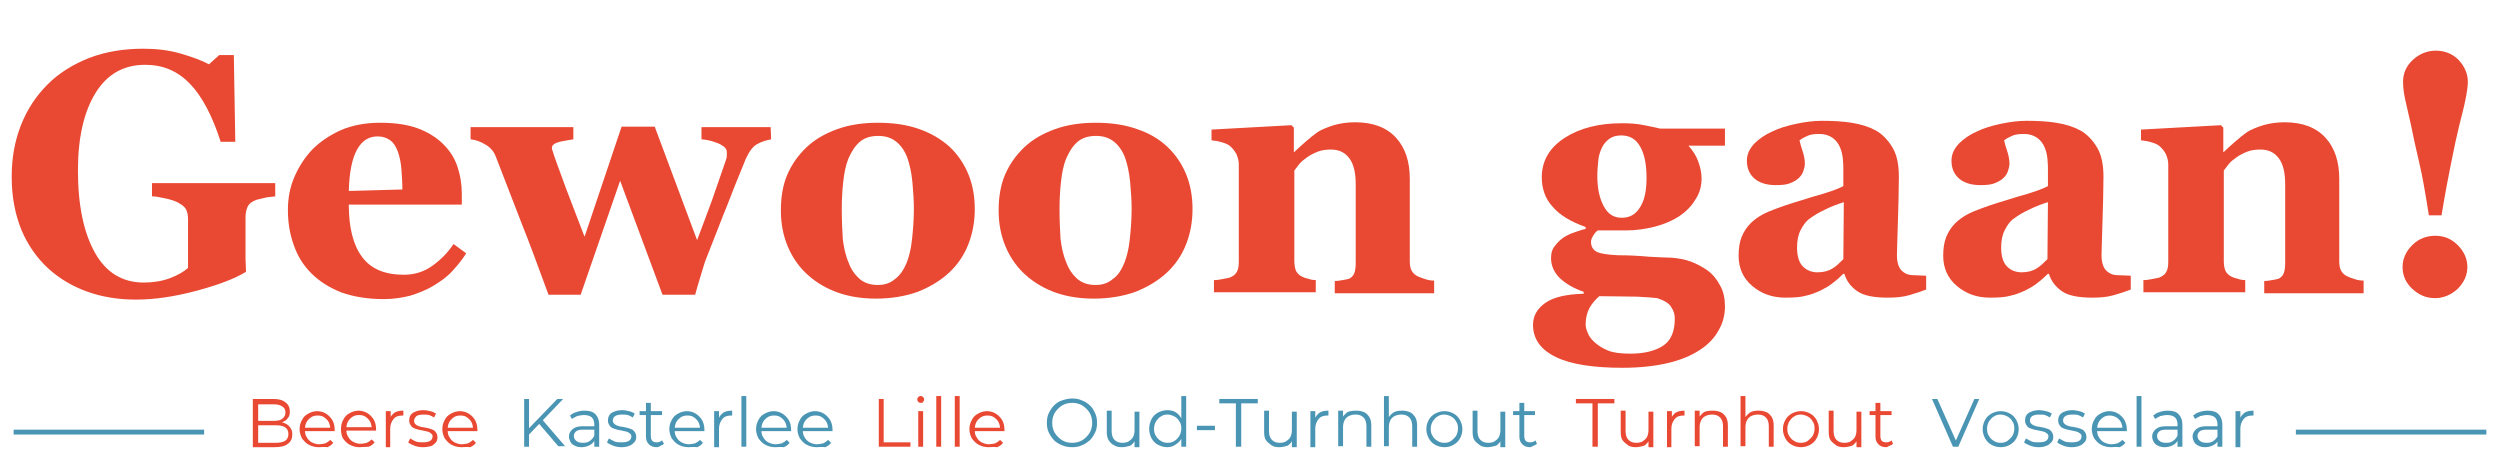 <?xml version="1.0" encoding="utf-8"?>
<!-- Generator: Adobe Illustrator 28.0.0, SVG Export Plug-In . SVG Version: 6.00 Build 0)  -->
<svg version="1.1" id="Laag_1" xmlns="http://www.w3.org/2000/svg" xmlns:xlink="http://www.w3.org/1999/xlink" x="0px" y="0px"
	 viewBox="0 0 513.2 97.7" style="enable-background:new 0 0 513.2 97.7;" xml:space="preserve">
<style type="text/css">
	.st0{fill:none;stroke:#4B95B4;stroke-miterlimit:10;}
	.st1{fill:#E94832;}
	.st2{fill:#4B95B4;}
</style>
<line class="st0" x1="2.8" y1="88.7" x2="41.9" y2="88.7"/>
<line class="st0" x1="471.3" y1="88.7" x2="510.4" y2="88.7"/>
<g>
	<g>
		<path class="st1" d="M56.7,40.3c-0.7,0.1-1.3,0.1-1.9,0.2c-0.5,0.1-1.2,0.3-2.1,0.5c-0.9,0.3-1.6,0.8-1.9,1.5
			c-0.3,0.7-0.4,1.4-0.4,2.2v5.7c0,1.1,0,2.1,0,2.8s0.1,1.6,0.1,2.6c-2.3,1.4-5.7,2.7-10.2,3.9s-8.6,1.8-12.4,1.8
			c-3.5,0-6.8-0.5-9.9-1.6s-5.8-2.7-8.1-4.8s-4.2-4.8-5.5-7.9c-1.3-3.2-2-6.8-2-10.9c0-3.8,0.6-7.3,1.9-10.6s3.1-6,5.5-8.4
			c2.3-2.3,5.2-4.1,8.5-5.4c3.4-1.3,7.1-1.9,11.1-1.9c2.8,0,5.3,0.3,7.7,1c2.4,0.7,4.3,1.4,5.8,2.2l2.1-1.9h3l0.3,17.8h-3
			c-1.7-5.3-3.8-9.3-6.3-11.9s-5.5-3.9-9.2-3.9c-4.4,0-7.8,1.9-10.2,5.8S16,28.3,16,35c0,7.2,1.2,12.8,3.5,16.9s5.7,6.1,10,6.1
			c2,0,3.8-0.3,5.4-0.9c1.6-0.6,2.8-1.3,3.7-2.1v-9.9c0-0.8-0.1-1.5-0.4-2.1c-0.3-0.6-0.9-1-1.8-1.5c-0.7-0.3-1.5-0.6-2.6-0.8
			c-1-0.2-1.9-0.4-2.6-0.4v-2.7h25.3v2.7H56.7z"/>
		<path class="st1" d="M95.7,52c-0.8,1.3-1.8,2.5-2.9,3.7s-2.4,2.1-3.9,3s-3.1,1.5-4.7,2c-1.6,0.4-3.4,0.7-5.4,0.7
			c-3.4,0-6.3-0.5-8.8-1.4c-2.5-1-4.5-2.3-6.1-3.9c-1.6-1.6-2.8-3.5-3.6-5.8c-0.8-2.2-1.2-4.6-1.2-7.2c0-2.3,0.4-4.6,1.3-6.7
			c0.9-2.1,2.1-4,3.7-5.7c1.6-1.6,3.5-2.9,5.9-4c2.4-1,5-1.5,8-1.5c3.2,0,5.8,0.4,7.9,1.2s3.8,1.9,5.1,3.2c1.3,1.3,2.3,2.8,2.9,4.6
			s0.9,3.6,0.9,5.6V42H71.6c0,4.7,0.9,8.3,2.7,10.7c1.8,2.5,4.7,3.7,8.6,3.7c2.2,0,4.1-0.6,5.8-1.8c1.7-1.2,3.2-2.7,4.4-4.5L95.7,52
			z M82.6,38.9c0-1.4-0.1-2.8-0.2-4.2s-0.4-2.6-0.7-3.5c-0.4-1.1-0.9-1.9-1.6-2.4S78.6,28,77.5,28c-1.8,0-3.2,0.9-4.2,2.7
			s-1.6,4.6-1.7,8.5L82.6,38.9z"/>
		<path class="st1" d="M158.3,28.6c-1.1,0.2-2,0.5-2.9,1s-1.6,1.5-2.3,3c-1.6,3.9-2.9,7.1-3.8,9.5c-1,2.4-2.3,5.9-4.1,10.4
			c-0.4,0.9-0.8,2.2-1.3,3.9c-0.5,1.6-0.9,3-1.2,4.1H136l-8.7-23.4l-8.1,23.4h-6.6c-2.3-6.3-4.1-11.1-5.5-14.6
			c-1.3-3.4-3.1-8-5.3-13.7c-0.4-1.1-1.1-1.9-2.1-2.5s-2-1-3.1-1.1v-2.5h21.1v2.5c-0.8,0.1-1.7,0.3-2.8,0.5
			c-1.1,0.3-1.6,0.7-1.6,1.2c0,0.2,0,0.4,0.1,0.6s0.2,0.5,0.3,0.9c0.6,1.8,1.5,4.1,2.5,6.9c1.1,2.8,2.3,6.1,3.8,9.9l7.6-22.6h6.8
			l8.7,23.3c1.3-3.5,2.4-6.3,3.1-8.3c0.7-2,1.6-4.6,2.7-7.8c0.2-0.5,0.3-0.9,0.3-1.3c0-0.4,0-0.6,0-0.7c0-0.4-0.2-0.8-0.6-1.1
			c-0.4-0.3-0.9-0.6-1.5-0.8c-0.6-0.2-1.1-0.4-1.7-0.5c-0.5-0.1-1-0.2-1.4-0.2v-2.5h14.2L158.3,28.6L158.3,28.6z"/>
		<path class="st1" d="M194.9,30.1c1.7,1.6,3,3.5,3.9,5.7s1.3,4.6,1.3,7.1s-0.4,4.9-1.3,7.2c-0.9,2.3-2.2,4.2-3.9,5.8
			c-1.8,1.7-4,3-6.5,4c-2.5,0.9-5.4,1.4-8.6,1.4c-2.8,0-5.4-0.4-7.7-1.2s-4.4-2-6.2-3.6c-1.7-1.5-3.1-3.4-4.1-5.7s-1.5-4.8-1.5-7.6
			c0-2.7,0.4-5.2,1.3-7.3s2.2-4,4-5.7c1.7-1.6,3.8-2.8,6.3-3.7c2.5-0.9,5.3-1.3,8.3-1.3c3.2,0,6,0.4,8.5,1.3
			C191,27.3,193.1,28.5,194.9,30.1z M186.1,54c0.5-1.3,0.9-2.8,1.1-4.7c0.2-1.8,0.4-4,0.4-6.4c0-1.6-0.1-3.4-0.3-5.5s-0.6-3.7-1-4.9
			c-0.5-1.4-1.3-2.6-2.3-3.4s-2.2-1.2-3.7-1.2c-1.6,0-2.9,0.4-3.9,1.3s-1.7,2.1-2.3,3.5c-0.5,1.3-0.8,2.8-1,4.6s-0.3,3.6-0.3,5.5
			c0,2.5,0.1,4.6,0.2,6.2c0.2,1.6,0.5,3.3,1.2,4.9c0.5,1.4,1.3,2.5,2.3,3.4c1,0.8,2.2,1.2,3.7,1.2c1.4,0,2.6-0.4,3.5-1.2
			C184.7,56.6,185.5,55.4,186.1,54z"/>
		<path class="st1" d="M239.6,30.1c1.7,1.6,3,3.5,3.9,5.7s1.3,4.6,1.3,7.1s-0.4,4.9-1.3,7.2c-0.9,2.3-2.2,4.2-3.9,5.8
			c-1.8,1.7-4,3-6.5,4c-2.5,0.9-5.4,1.4-8.6,1.4c-2.8,0-5.4-0.4-7.7-1.2s-4.4-2-6.2-3.6c-1.7-1.5-3.1-3.4-4.1-5.7S205,46,205,43.2
			c0-2.7,0.4-5.2,1.3-7.3s2.2-4,4-5.7c1.7-1.6,3.8-2.8,6.3-3.7c2.5-0.9,5.3-1.3,8.3-1.3c3.2,0,6,0.4,8.5,1.3
			C235.8,27.3,237.9,28.5,239.6,30.1z M230.8,54c0.5-1.3,0.9-2.8,1.1-4.7c0.2-1.8,0.4-4,0.4-6.4c0-1.6-0.1-3.4-0.3-5.5
			s-0.6-3.7-1-4.9c-0.5-1.4-1.3-2.6-2.3-3.4s-2.2-1.2-3.7-1.2c-1.6,0-2.9,0.4-3.9,1.3s-1.7,2.1-2.3,3.5c-0.5,1.3-0.8,2.8-1,4.6
			s-0.3,3.6-0.3,5.5c0,2.5,0.1,4.6,0.2,6.2c0.2,1.6,0.5,3.3,1.2,4.9c0.5,1.4,1.3,2.5,2.3,3.4c1,0.8,2.2,1.2,3.7,1.2
			c1.4,0,2.6-0.4,3.5-1.2C229.5,56.6,230.2,55.4,230.8,54z"/>
		<path class="st1" d="M294.6,60.2H274v-2.5c0.4,0,1-0.1,1.6-0.2c0.6-0.1,1.1-0.2,1.4-0.3c0.5-0.3,0.8-0.6,1-1.1s0.3-1.2,0.3-2.1
			V37.8c0-2.3-0.4-4.1-1.3-5.3s-2.1-1.8-3.8-1.8c-0.9,0-1.8,0.1-2.6,0.4c-0.8,0.3-1.6,0.7-2.3,1.2c-0.7,0.5-1.2,0.9-1.6,1.4
			s-0.7,0.9-1,1.3v18.5c0,0.8,0.1,1.5,0.3,2c0.2,0.5,0.6,0.9,1.1,1.2c0.4,0.2,0.8,0.4,1.4,0.5c0.5,0.2,1.1,0.3,1.6,0.3V60h-20.9
			v-2.5c0.6,0,1.2-0.1,1.7-0.2c0.6-0.1,1.1-0.2,1.5-0.3c0.7-0.3,1.2-0.6,1.5-1.2c0.3-0.5,0.4-1.2,0.4-2.1v-20c0-0.7-0.2-1.4-0.5-2.1
			c-0.4-0.7-0.8-1.2-1.4-1.7c-0.4-0.3-0.9-0.5-1.6-0.7c-0.6-0.2-1.3-0.3-2.1-0.4v-2.2l16.4-0.9l0.5,0.5v5h0.1
			c0.6-0.6,1.4-1.3,2.3-2.1c0.9-0.8,1.8-1.5,2.5-2c0.8-0.5,2-1,3.3-1.4c1.4-0.4,2.8-0.6,4.4-0.6c3.7,0,6.5,1.1,8.4,3.2
			s2.8,4.9,2.8,8.4v16.9c0,0.8,0.1,1.5,0.4,2s0.7,0.9,1.4,1.2c0.4,0.2,0.8,0.3,1.4,0.5c0.5,0.2,1.2,0.3,1.8,0.3v2.6H294.6z"/>
		<path class="st1" d="M354.2,29.9h-7.6c0.9,1,1.6,2.1,2,3.2c0.4,1.1,0.7,2.3,0.7,3.5c0,1.6-0.4,3.1-1.3,4.4c-0.8,1.4-2,2.5-3.3,3.4
			c-1.4,0.9-3,1.6-4.9,2.1s-3.9,0.8-6.1,0.8H328c-0.3,0.2-0.6,0.5-0.9,1s-0.5,0.9-0.5,1.3c0,1,0.4,1.7,1.2,2.1
			c0.8,0.4,2.3,0.6,4.4,0.7c2.1,0,4.2,0.1,6.3,0.3c2.1,0.1,3.7,0.2,4.6,0.2c1.3,0.1,2.6,0.3,4,0.8c1.3,0.5,2.4,1.1,3.4,1.8
			c1.1,0.8,1.9,1.8,2.6,3.1c0.7,1.2,1,2.7,1,4.3c0,1.7-0.4,3.4-1.3,4.9c-0.8,1.5-2.1,2.9-3.8,4c-1.8,1.2-4,2.1-6.5,2.7s-5.7,1-9.4,1
			c-6,0-10.6-0.7-13.7-2.2s-4.7-3.7-4.7-6.6c0-1.8,0.8-3.3,2.5-4.5s4.3-1.8,7.9-1.9v-0.4c-2.1-0.7-3.7-1.7-4.9-2.8
			c-1.2-1.2-1.8-2.6-1.8-4.1c0-1,0.2-1.8,0.7-2.4c0.5-0.7,1.1-1.3,1.8-1.8c0.6-0.4,1.4-0.8,2.3-1.1s1.7-0.6,2.3-0.7v-0.4
			c-3.1-1.1-5.4-2.5-6.8-4.2c-1.5-1.6-2.2-3.7-2.2-6c0-3.4,1.6-6.1,4.7-8.1s7-3,11.8-3c1.6,0,3.1,0.1,4.5,0.4
			c1.5,0.3,2.6,0.5,3.3,0.7h13.3v3.5H354.2z M343.8,65.4c0-0.8-0.2-1.6-0.7-2.3c-0.4-0.8-1.4-1.4-2.9-1.9c-0.8-0.1-2.2-0.2-4.1-0.3
			c-1.9,0-4.5-0.1-7.8-0.1c-0.8,0.7-1.5,1.5-2,2.4s-0.8,2.1-0.8,3.4c0,0.6,0.2,1.2,0.5,1.9c0.3,0.7,0.8,1.3,1.5,1.9
			c0.8,0.7,1.7,1.2,2.7,1.6s2.5,0.6,4.5,0.6c2.9,0,5.2-0.6,6.8-1.7S343.8,67.9,343.8,65.4z M338,36.5c0-2.7-0.4-4.8-1.3-6.4
			s-2.2-2.3-3.9-2.3c-0.9,0-1.7,0.2-2.3,0.6s-1.2,1-1.6,1.8s-0.7,1.7-0.8,2.7c-0.1,1-0.2,2.1-0.2,3.2c0,2.5,0.4,4.5,1.3,6.2
			s2.1,2.4,3.7,2.4c1.7,0,2.9-0.7,3.8-2.2C337.6,41.1,338,39.1,338,36.5z"/>
		<path class="st1" d="M395.5,59.4c-1,0.4-2.2,0.8-3.6,1.2s-2.8,0.5-4.4,0.5c-2.8,0-4.9-0.4-6.2-1.3s-2.2-2-2.7-3.6h-0.2
			c-0.8,0.8-1.5,1.4-2.3,2s-1.5,1-2.3,1.4c-1.1,0.5-2.1,0.9-3.1,1.1c-1,0.3-2.4,0.4-4.2,0.4c-2.7,0-4.9-0.8-6.8-2.4
			c-1.9-1.6-2.8-3.7-2.8-6.2c0-1.5,0.2-2.8,0.6-3.8s1-2,1.8-2.8c0.7-0.7,1.5-1.3,2.4-1.8s1.9-0.9,3-1.3c2.1-0.8,4.5-1.5,7.4-2.4
			c2.9-0.8,5-1.5,6.3-2.2v-3.3c0-0.6,0-1.3-0.1-2.3s-0.3-1.7-0.6-2.4c-0.3-0.7-0.8-1.4-1.5-1.9s-1.6-0.8-2.7-0.8
			c-1,0-1.9,0.1-2.5,0.4c-0.7,0.3-1.2,0.6-1.6,0.9c0.1,0.5,0.3,1.2,0.6,2.1c0.3,0.9,0.5,1.8,0.5,2.7c0,0.4-0.1,0.9-0.3,1.5
			c-0.2,0.6-0.5,1-0.9,1.4c-0.5,0.5-1.1,0.8-1.8,1.1c-0.7,0.3-1.7,0.4-3,0.4c-1.9,0-3.4-0.5-4.4-1.4s-1.5-2.1-1.5-3.6
			c0-1.3,0.5-2.4,1.5-3.5c1-1,2.3-1.9,3.7-2.5c1.4-0.7,3.1-1.2,5-1.6s3.6-0.6,5.2-0.6c2.2,0,4.3,0.1,6.1,0.4c1.9,0.3,3.5,0.8,5,1.6
			c1.4,0.8,2.5,2,3.4,3.5s1.3,3.5,1.3,6c0,2.6-0.1,5.7-0.2,9.2c-0.1,3.6-0.2,5.9-0.2,7c0,1,0.2,1.8,0.5,2.4c0.3,0.6,0.8,1,1.4,1.3
			c0.4,0.2,1,0.3,1.8,0.3s1.6,0.1,2.3,0.1v2.8H395.5z M378.5,41.5c-1.3,0.4-2.6,0.9-3.8,1.5c-1.3,0.6-2.3,1.2-3.1,1.8
			c-0.9,0.6-1.5,1.5-2,2.5s-0.7,2.2-0.7,3.5c0,1.8,0.4,3.1,1.2,3.9c0.8,0.8,1.8,1.2,3,1.2c1.3,0,2.3-0.3,3.1-0.8s1.5-1.2,2.2-1.9
			L378.5,41.5z"/>
		<path class="st1" d="M437.5,59.4c-1,0.4-2.2,0.8-3.6,1.2s-2.8,0.5-4.4,0.5c-2.8,0-4.9-0.4-6.2-1.3s-2.2-2-2.7-3.6h-0.2
			c-0.8,0.8-1.5,1.4-2.3,2s-1.5,1-2.3,1.4c-1.1,0.5-2.1,0.9-3.1,1.1c-1,0.3-2.4,0.4-4.2,0.4c-2.7,0-4.9-0.8-6.8-2.4
			c-1.9-1.6-2.8-3.7-2.8-6.2c0-1.5,0.2-2.8,0.6-3.8s1-2,1.8-2.8c0.7-0.7,1.5-1.3,2.4-1.8s1.9-0.9,3-1.3c2.1-0.8,4.5-1.5,7.4-2.4
			c2.9-0.8,5-1.5,6.3-2.2v-3.3c0-0.6,0-1.3-0.1-2.3s-0.3-1.7-0.6-2.4c-0.3-0.7-0.8-1.4-1.5-1.9s-1.6-0.8-2.7-0.8
			c-1,0-1.9,0.1-2.5,0.4c-0.7,0.3-1.2,0.6-1.6,0.9c0.1,0.5,0.3,1.2,0.6,2.1c0.3,0.9,0.5,1.8,0.5,2.7c0,0.4-0.1,0.9-0.3,1.5
			c-0.2,0.6-0.5,1-0.9,1.4c-0.5,0.5-1.1,0.8-1.8,1.1c-0.7,0.3-1.7,0.4-3,0.4c-1.9,0-3.4-0.5-4.4-1.4s-1.5-2.1-1.5-3.6
			c0-1.3,0.5-2.4,1.5-3.5c1-1,2.3-1.9,3.7-2.5c1.4-0.7,3.1-1.2,5-1.6s3.6-0.6,5.2-0.6c2.2,0,4.3,0.1,6.1,0.4c1.9,0.3,3.5,0.8,5,1.6
			c1.4,0.8,2.5,2,3.4,3.5s1.3,3.5,1.3,6c0,2.6-0.1,5.7-0.2,9.2c-0.1,3.6-0.2,5.9-0.2,7c0,1,0.2,1.8,0.5,2.4c0.3,0.6,0.8,1,1.4,1.3
			c0.4,0.2,1,0.3,1.8,0.3s1.6,0.1,2.3,0.1v2.8H437.5z M420.4,41.5c-1.3,0.4-2.6,0.9-3.8,1.5c-1.3,0.6-2.3,1.2-3.1,1.8
			c-0.9,0.6-1.5,1.5-2,2.5s-0.7,2.2-0.7,3.5c0,1.8,0.4,3.1,1.2,3.9c0.8,0.8,1.8,1.2,3,1.2c1.3,0,2.3-0.3,3.1-0.8s1.5-1.2,2.2-1.9
			L420.4,41.5z"/>
		<path class="st1" d="M485.5,60.2h-20.7v-2.5c0.4,0,1-0.1,1.6-0.2c0.6-0.1,1.1-0.2,1.4-0.3c0.5-0.3,0.8-0.6,1-1.1s0.3-1.2,0.3-2.1
			V37.8c0-2.3-0.4-4.1-1.3-5.3s-2.1-1.8-3.8-1.8c-0.9,0-1.8,0.1-2.6,0.4c-0.8,0.3-1.6,0.7-2.3,1.2c-0.7,0.5-1.2,0.9-1.6,1.4
			s-0.7,0.9-1,1.3v18.5c0,0.8,0.1,1.5,0.3,2c0.2,0.5,0.6,0.9,1.1,1.2c0.4,0.2,0.8,0.4,1.4,0.5c0.5,0.2,1.1,0.3,1.6,0.3V60H440v-2.5
			c0.6,0,1.2-0.1,1.7-0.2c0.6-0.1,1.1-0.2,1.5-0.3c0.7-0.3,1.2-0.6,1.5-1.2c0.3-0.5,0.4-1.2,0.4-2.1v-20c0-0.7-0.2-1.4-0.5-2.1
			c-0.4-0.7-0.8-1.2-1.4-1.7c-0.4-0.3-0.9-0.5-1.6-0.7c-0.6-0.2-1.3-0.3-2.1-0.4v-2.2l16.4-0.9l0.5,0.5v5h0.1
			c0.6-0.6,1.4-1.3,2.3-2.1c0.9-0.8,1.8-1.5,2.5-2c0.8-0.5,2-1,3.3-1.4c1.4-0.4,2.8-0.6,4.4-0.6c3.7,0,6.5,1.1,8.4,3.2
			s2.8,4.9,2.8,8.4v16.9c0,0.8,0.1,1.5,0.4,2s0.7,0.9,1.4,1.2c0.4,0.2,0.8,0.3,1.4,0.5c0.5,0.2,1.2,0.3,1.8,0.3v2.6H485.5z"/>
		<path class="st1" d="M506.6,16.8c0,0.9-0.2,2.2-0.5,3.7s-0.8,3.4-1.3,5.4s-1,4.4-1.6,7.4c-0.6,2.9-1.3,6.6-2,10.9h-2.6
			c-0.7-4.4-1.3-8-2-10.9S495.4,28,495,26c-0.4-1.8-0.8-3.6-1.2-5.3c-0.4-1.7-0.5-3-0.5-3.9c0-1.8,0.7-3.3,2-4.5s2.9-1.9,4.7-1.9
			c1.8,0,3.4,0.6,4.7,1.9C505.9,13.6,506.6,15.1,506.6,16.8z M506.5,54.8c0,1.7-0.7,3.2-2,4.5c-1.3,1.2-2.9,1.9-4.6,1.9
			c-1.8,0-3.3-0.6-4.7-1.9c-1.3-1.2-2-2.7-2-4.5c0-1.7,0.7-3.2,2-4.5s2.9-1.9,4.7-1.9c1.8,0,3.3,0.6,4.6,1.9S506.5,53.1,506.5,54.8z
			"/>
	</g>
</g>
<g>
	<path class="st1" d="M51.9,91.7v-9.8h4.2c1.1,0,1.9,0.2,2.5,0.7c0.6,0.4,0.9,1.1,0.9,1.9c0,0.5-0.1,1-0.4,1.3
		c-0.2,0.4-0.6,0.6-1,0.8c-0.4,0.2-0.9,0.3-1.4,0.3l0.2-0.3c0.6,0,1.2,0.1,1.6,0.3c0.5,0.2,0.8,0.5,1.1,0.9c0.3,0.4,0.4,0.8,0.4,1.4
		c0,0.8-0.3,1.5-0.9,1.9c-0.6,0.5-1.5,0.7-2.8,0.7H51.9z M53,90.9h3.5c0.9,0,1.5-0.1,2-0.4c0.5-0.3,0.7-0.8,0.7-1.4
		c0-0.6-0.2-1.1-0.7-1.4c-0.5-0.3-1.1-0.4-2-0.4h-3.6v-0.9h3.2c0.8,0,1.4-0.1,1.8-0.4s0.7-0.7,0.7-1.3c0-0.6-0.2-1-0.7-1.3
		s-1-0.4-1.8-0.4H53V90.9z"/>
	<path class="st1" d="M65.4,91.8c-0.8,0-1.4-0.2-2-0.5c-0.6-0.3-1-0.8-1.4-1.3c-0.3-0.6-0.5-1.2-0.5-1.9c0-0.7,0.2-1.4,0.5-1.9
		c0.3-0.6,0.7-1,1.3-1.3c0.5-0.3,1.2-0.5,1.8-0.5c0.7,0,1.3,0.2,1.8,0.5s1,0.8,1.3,1.3s0.5,1.2,0.5,2c0,0,0,0.1,0,0.1
		c0,0.1,0,0.1,0,0.2h-6.4v-0.7h5.9l-0.4,0.3c0-0.5-0.1-1-0.3-1.4c-0.2-0.4-0.5-0.7-0.9-1s-0.8-0.4-1.4-0.4c-0.5,0-1,0.1-1.4,0.4
		s-0.7,0.6-0.9,1c-0.2,0.4-0.3,0.9-0.3,1.4v0.2c0,0.6,0.1,1.1,0.4,1.5c0.2,0.4,0.6,0.8,1,1c0.4,0.2,0.9,0.4,1.5,0.4
		c0.4,0,0.9-0.1,1.3-0.2c0.4-0.2,0.7-0.4,1-0.7l0.6,0.6c-0.3,0.4-0.7,0.7-1.2,0.9C66.5,91.7,66,91.8,65.4,91.8z"/>
	<path class="st1" d="M73.8,91.8c-0.8,0-1.4-0.2-2-0.5c-0.6-0.3-1-0.8-1.4-1.3C70.1,89.4,70,88.8,70,88c0-0.7,0.2-1.4,0.5-1.9
		c0.3-0.6,0.7-1,1.3-1.3c0.5-0.3,1.2-0.5,1.8-0.5c0.7,0,1.3,0.2,1.8,0.5s1,0.8,1.3,1.3s0.5,1.2,0.5,2c0,0,0,0.1,0,0.1
		c0,0.1,0,0.1,0,0.2h-6.4v-0.7h5.9l-0.4,0.3c0-0.5-0.1-1-0.3-1.4c-0.2-0.4-0.5-0.7-0.9-1s-0.8-0.4-1.4-0.4c-0.5,0-1,0.1-1.4,0.4
		s-0.7,0.6-0.9,1c-0.2,0.4-0.3,0.9-0.3,1.4v0.2c0,0.6,0.1,1.1,0.4,1.5c0.2,0.4,0.6,0.8,1,1c0.4,0.2,0.9,0.4,1.5,0.4
		c0.4,0,0.9-0.1,1.3-0.2c0.4-0.2,0.7-0.4,1-0.7l0.6,0.6c-0.3,0.4-0.7,0.7-1.2,0.9C75,91.7,74.4,91.8,73.8,91.8z"/>
	<path class="st1" d="M79.2,91.7v-7.3h1v2L80,86c0.2-0.6,0.6-1,1-1.3c0.5-0.3,1.1-0.4,1.8-0.4v1c0,0-0.1,0-0.1,0c0,0-0.1,0-0.1,0
		c-0.8,0-1.4,0.2-1.8,0.7c-0.4,0.5-0.7,1.1-0.7,2v3.8H79.2z"/>
	<path class="st1" d="M86.8,91.8c-0.6,0-1.2-0.1-1.7-0.3c-0.5-0.2-1-0.4-1.3-0.7l0.4-0.8c0.3,0.2,0.7,0.4,1.1,0.6s1,0.2,1.5,0.2
		c0.7,0,1.2-0.1,1.5-0.3c0.3-0.2,0.5-0.5,0.5-0.9c0-0.3-0.1-0.5-0.3-0.6c-0.2-0.2-0.4-0.3-0.7-0.4c-0.3-0.1-0.6-0.1-0.9-0.2
		c-0.3-0.1-0.7-0.1-1-0.2c-0.3-0.1-0.7-0.2-0.9-0.3c-0.3-0.1-0.5-0.3-0.7-0.6c-0.2-0.3-0.3-0.6-0.3-1c0-0.4,0.1-0.8,0.3-1.1
		c0.2-0.3,0.6-0.6,1-0.7c0.4-0.2,1-0.3,1.6-0.3c0.5,0,1,0.1,1.4,0.2c0.5,0.1,0.9,0.3,1.2,0.5l-0.4,0.8c-0.3-0.2-0.7-0.4-1-0.5
		c-0.4-0.1-0.7-0.1-1.1-0.1c-0.7,0-1.2,0.1-1.5,0.3C85.2,85.7,85,86,85,86.4c0,0.3,0.1,0.5,0.3,0.7c0.2,0.2,0.4,0.3,0.7,0.4
		c0.3,0.1,0.6,0.2,0.9,0.2c0.3,0.1,0.7,0.1,1,0.2c0.3,0.1,0.7,0.2,0.9,0.3c0.3,0.1,0.5,0.3,0.7,0.6c0.2,0.2,0.3,0.6,0.3,1
		c0,0.4-0.1,0.8-0.4,1.1s-0.6,0.6-1,0.7C88,91.7,87.4,91.8,86.8,91.8z"/>
	<path class="st1" d="M94.7,91.8c-0.8,0-1.4-0.2-2-0.5c-0.6-0.3-1-0.8-1.4-1.3c-0.3-0.6-0.5-1.2-0.5-1.9c0-0.7,0.2-1.4,0.5-1.9
		c0.3-0.6,0.7-1,1.3-1.3c0.5-0.3,1.2-0.5,1.8-0.5c0.7,0,1.3,0.2,1.8,0.5s1,0.8,1.3,1.3s0.5,1.2,0.5,2c0,0,0,0.1,0,0.1
		c0,0.1,0,0.1,0,0.2h-6.4v-0.7h5.9l-0.4,0.3c0-0.5-0.1-1-0.3-1.4c-0.2-0.4-0.5-0.7-0.9-1s-0.8-0.4-1.4-0.4c-0.5,0-1,0.1-1.4,0.4
		s-0.7,0.6-0.9,1c-0.2,0.4-0.3,0.9-0.3,1.4v0.2c0,0.6,0.1,1.1,0.4,1.5c0.2,0.4,0.6,0.8,1,1c0.4,0.2,0.9,0.4,1.5,0.4
		c0.4,0,0.9-0.1,1.3-0.2c0.4-0.2,0.7-0.4,1-0.7l0.6,0.6c-0.3,0.4-0.7,0.7-1.2,0.9C95.9,91.7,95.3,91.8,94.7,91.8z"/>
</g>
<g>
	<path class="st2" d="M107.6,91.7v-9.8h1v9.8H107.6z M108.5,89.3l0-1.3l5.9-6.1h1.2l-4.3,4.5l-0.6,0.6L108.5,89.3z M114.7,91.7
		l-4.2-4.9l0.7-0.8l4.8,5.6H114.7z"/>
	<path class="st2" d="M119.4,91.8c-0.6,0-1-0.1-1.4-0.3c-0.4-0.2-0.7-0.4-0.9-0.8s-0.3-0.7-0.3-1.1c0-0.4,0.1-0.7,0.3-1
		c0.2-0.3,0.5-0.6,0.9-0.8c0.4-0.2,1-0.3,1.7-0.3h2.5v0.7h-2.5c-0.7,0-1.2,0.1-1.5,0.4c-0.3,0.3-0.4,0.6-0.4,0.9
		c0,0.4,0.2,0.8,0.5,1c0.3,0.3,0.8,0.4,1.4,0.4c0.6,0,1-0.1,1.4-0.4c0.4-0.3,0.7-0.6,0.9-1.1l0.2,0.7c-0.2,0.5-0.5,0.9-1,1.2
		C120.7,91.6,120.1,91.8,119.4,91.8z M122,91.7v-1.6l0-0.3v-2.7c0-0.6-0.2-1.1-0.5-1.4c-0.3-0.3-0.9-0.5-1.6-0.5
		c-0.5,0-0.9,0.1-1.4,0.2c-0.4,0.2-0.8,0.4-1.1,0.6l-0.4-0.7c0.4-0.3,0.8-0.6,1.3-0.7c0.5-0.2,1.1-0.3,1.7-0.3c1,0,1.7,0.2,2.2,0.7
		s0.8,1.2,0.8,2.1v4.6H122z"/>
	<path class="st2" d="M127.6,91.8c-0.6,0-1.2-0.1-1.7-0.3c-0.5-0.2-1-0.4-1.3-0.7l0.4-0.8c0.3,0.2,0.7,0.4,1.1,0.6s1,0.2,1.5,0.2
		c0.7,0,1.2-0.1,1.5-0.3c0.3-0.2,0.5-0.5,0.5-0.9c0-0.3-0.1-0.5-0.3-0.6c-0.2-0.2-0.4-0.3-0.7-0.4c-0.3-0.1-0.6-0.1-0.9-0.2
		c-0.3-0.1-0.7-0.1-1-0.2c-0.3-0.1-0.7-0.2-0.9-0.3c-0.3-0.1-0.5-0.3-0.7-0.6c-0.2-0.3-0.3-0.6-0.3-1c0-0.4,0.1-0.8,0.3-1.1
		c0.2-0.3,0.6-0.6,1-0.7c0.4-0.2,1-0.3,1.6-0.3c0.5,0,1,0.1,1.4,0.2c0.5,0.1,0.9,0.3,1.2,0.5l-0.4,0.8c-0.3-0.2-0.7-0.4-1-0.5
		c-0.4-0.1-0.7-0.1-1.1-0.1c-0.7,0-1.2,0.1-1.5,0.3c-0.3,0.2-0.5,0.5-0.5,0.9c0,0.3,0.1,0.5,0.3,0.7c0.2,0.2,0.4,0.3,0.7,0.4
		c0.3,0.1,0.6,0.2,0.9,0.2c0.3,0.1,0.7,0.1,1,0.2c0.3,0.1,0.7,0.2,0.9,0.3c0.3,0.1,0.5,0.3,0.7,0.6c0.2,0.2,0.3,0.6,0.3,1
		c0,0.4-0.1,0.8-0.4,1.1s-0.6,0.6-1,0.7C128.8,91.7,128.2,91.8,127.6,91.8z"/>
	<path class="st2" d="M131.3,85.2v-0.8h4.6v0.8H131.3z M134.8,91.8c-0.7,0-1.2-0.2-1.6-0.6c-0.4-0.4-0.6-0.9-0.6-1.6v-6.9h1v6.8
		c0,0.4,0.1,0.8,0.3,1s0.5,0.3,0.9,0.3c0.4,0,0.8-0.1,1.1-0.4l0.4,0.7c-0.2,0.2-0.4,0.3-0.7,0.4C135.4,91.7,135.1,91.8,134.8,91.8z"
		/>
	<path class="st2" d="M141.3,91.8c-0.8,0-1.4-0.2-2-0.5c-0.6-0.3-1-0.8-1.4-1.3c-0.3-0.6-0.5-1.2-0.5-1.9c0-0.7,0.2-1.4,0.5-1.9
		c0.3-0.6,0.7-1,1.3-1.3c0.5-0.3,1.2-0.5,1.8-0.5c0.7,0,1.3,0.2,1.8,0.5s1,0.8,1.3,1.3s0.5,1.2,0.5,2c0,0,0,0.1,0,0.1
		c0,0.1,0,0.1,0,0.2h-6.4v-0.7h5.9l-0.4,0.3c0-0.5-0.1-1-0.3-1.4c-0.2-0.4-0.5-0.7-0.9-1s-0.8-0.4-1.4-0.4c-0.5,0-1,0.1-1.4,0.4
		s-0.7,0.6-0.9,1c-0.2,0.4-0.3,0.9-0.3,1.4v0.2c0,0.6,0.1,1.1,0.4,1.5c0.2,0.4,0.6,0.8,1,1c0.4,0.2,0.9,0.4,1.5,0.4
		c0.4,0,0.9-0.1,1.3-0.2c0.4-0.2,0.7-0.4,1-0.7l0.6,0.6c-0.3,0.4-0.7,0.7-1.2,0.9C142.4,91.7,141.9,91.8,141.3,91.8z"/>
	<path class="st2" d="M146.6,91.7v-7.3h1v2l-0.1-0.4c0.2-0.6,0.6-1,1-1.3c0.5-0.3,1.1-0.4,1.8-0.4v1c0,0-0.1,0-0.1,0
		c0,0-0.1,0-0.1,0c-0.8,0-1.4,0.2-1.8,0.7c-0.4,0.5-0.7,1.1-0.7,2v3.8H146.6z"/>
	<path class="st2" d="M152.2,91.7V81.3h1v10.4H152.2z"/>
	<path class="st2" d="M159.1,91.8c-0.8,0-1.4-0.2-2-0.5c-0.6-0.3-1-0.8-1.4-1.3c-0.3-0.6-0.5-1.2-0.5-1.9c0-0.7,0.2-1.4,0.5-1.9
		c0.3-0.6,0.7-1,1.3-1.3c0.5-0.3,1.2-0.5,1.8-0.5c0.7,0,1.3,0.2,1.8,0.5s1,0.8,1.3,1.3s0.5,1.2,0.5,2c0,0,0,0.1,0,0.1
		c0,0.1,0,0.1,0,0.2H156v-0.7h5.9l-0.4,0.3c0-0.5-0.1-1-0.3-1.4c-0.2-0.4-0.5-0.7-0.9-1s-0.8-0.4-1.4-0.4c-0.5,0-1,0.1-1.4,0.4
		s-0.7,0.6-0.9,1c-0.2,0.4-0.3,0.9-0.3,1.4v0.2c0,0.6,0.1,1.1,0.4,1.5c0.2,0.4,0.6,0.8,1,1c0.4,0.2,0.9,0.4,1.5,0.4
		c0.4,0,0.9-0.1,1.3-0.2c0.4-0.2,0.7-0.4,1-0.7l0.6,0.6c-0.3,0.4-0.7,0.7-1.2,0.9C160.2,91.7,159.7,91.8,159.1,91.8z"/>
	<path class="st2" d="M167.6,91.8c-0.8,0-1.4-0.2-2-0.5c-0.6-0.3-1-0.8-1.4-1.3c-0.3-0.6-0.5-1.2-0.5-1.9c0-0.7,0.2-1.4,0.5-1.9
		c0.3-0.6,0.7-1,1.3-1.3c0.5-0.3,1.2-0.5,1.8-0.5c0.7,0,1.3,0.2,1.8,0.5s1,0.8,1.3,1.3s0.5,1.2,0.5,2c0,0,0,0.1,0,0.1
		c0,0.1,0,0.1,0,0.2h-6.4v-0.7h5.9l-0.4,0.3c0-0.5-0.1-1-0.3-1.4c-0.2-0.4-0.5-0.7-0.9-1s-0.8-0.4-1.4-0.4c-0.5,0-1,0.1-1.4,0.4
		s-0.7,0.6-0.9,1c-0.2,0.4-0.3,0.9-0.3,1.4v0.2c0,0.6,0.1,1.1,0.4,1.5c0.2,0.4,0.6,0.8,1,1c0.4,0.2,0.9,0.4,1.5,0.4
		c0.4,0,0.9-0.1,1.3-0.2c0.4-0.2,0.7-0.4,1-0.7l0.6,0.6c-0.3,0.4-0.7,0.7-1.2,0.9C168.7,91.7,168.1,91.8,167.6,91.8z"/>
</g>
<g>
	<path class="st1" d="M180.4,91.7v-9.8h1v8.9h5.5v0.9H180.4z"/>
	<path class="st1" d="M189,82.7c-0.2,0-0.4-0.1-0.5-0.2c-0.1-0.1-0.2-0.3-0.2-0.5c0-0.2,0.1-0.4,0.2-0.5c0.1-0.1,0.3-0.2,0.5-0.2
		c0.2,0,0.4,0.1,0.5,0.2c0.1,0.1,0.2,0.3,0.2,0.5c0,0.2-0.1,0.4-0.2,0.5C189.4,82.7,189.2,82.7,189,82.7z M188.5,91.7v-7.3h1v7.3
		H188.5z"/>
	<path class="st1" d="M192.2,91.7V81.3h1v10.4H192.2z"/>
	<path class="st1" d="M196,91.7V81.3h1v10.4H196z"/>
	<path class="st1" d="M202.9,91.8c-0.8,0-1.4-0.2-2-0.5c-0.6-0.3-1-0.8-1.4-1.3c-0.3-0.6-0.5-1.2-0.5-1.9c0-0.7,0.2-1.4,0.5-1.9
		c0.3-0.6,0.7-1,1.3-1.3c0.5-0.3,1.2-0.5,1.8-0.5c0.7,0,1.3,0.2,1.8,0.5s1,0.8,1.3,1.3s0.5,1.2,0.5,2c0,0,0,0.1,0,0.1
		c0,0.1,0,0.1,0,0.2h-6.4v-0.7h5.9l-0.4,0.3c0-0.5-0.1-1-0.3-1.4c-0.2-0.4-0.5-0.7-0.9-1s-0.8-0.4-1.4-0.4c-0.5,0-1,0.1-1.4,0.4
		s-0.7,0.6-0.9,1c-0.2,0.4-0.3,0.9-0.3,1.4v0.2c0,0.6,0.1,1.1,0.4,1.5c0.2,0.4,0.6,0.8,1,1c0.4,0.2,0.9,0.4,1.5,0.4
		c0.4,0,0.9-0.1,1.3-0.2c0.4-0.2,0.7-0.4,1-0.7l0.6,0.6c-0.3,0.4-0.7,0.7-1.2,0.9C204,91.7,203.5,91.8,202.9,91.8z"/>
</g>
<g>
	<path class="st2" d="M220.1,91.8c-0.7,0-1.4-0.1-2.1-0.4s-1.2-0.6-1.6-1s-0.8-1-1.1-1.6c-0.3-0.6-0.4-1.3-0.4-2
		c0-0.7,0.1-1.4,0.4-2c0.3-0.6,0.6-1.1,1.1-1.6s1-0.8,1.6-1c0.6-0.2,1.3-0.4,2.1-0.4c0.7,0,1.4,0.1,2,0.4c0.6,0.2,1.2,0.6,1.6,1
		c0.5,0.4,0.8,1,1.1,1.6s0.4,1.3,0.4,2c0,0.7-0.1,1.4-0.4,2s-0.6,1.1-1.1,1.6c-0.5,0.4-1,0.8-1.6,1
		C221.5,91.7,220.8,91.8,220.1,91.8z M220.1,90.9c0.6,0,1.1-0.1,1.6-0.3c0.5-0.2,0.9-0.5,1.3-0.9c0.4-0.4,0.7-0.8,0.9-1.3
		c0.2-0.5,0.3-1,0.3-1.6c0-0.6-0.1-1.1-0.3-1.6c-0.2-0.5-0.5-0.9-0.9-1.3c-0.4-0.4-0.8-0.7-1.3-0.9c-0.5-0.2-1-0.3-1.6-0.3
		s-1.1,0.1-1.6,0.3c-0.5,0.2-0.9,0.5-1.3,0.9c-0.4,0.4-0.7,0.8-0.9,1.3c-0.2,0.5-0.3,1-0.3,1.6c0,0.6,0.1,1.1,0.3,1.6
		c0.2,0.5,0.5,0.9,0.9,1.3c0.4,0.4,0.8,0.7,1.3,0.9C218.9,90.8,219.5,90.9,220.1,90.9z"/>
	<path class="st2" d="M230.3,91.8c-0.6,0-1.2-0.1-1.6-0.4c-0.5-0.2-0.8-0.6-1.1-1c-0.3-0.5-0.4-1-0.4-1.8v-4.3h1v4.2
		c0,0.8,0.2,1.4,0.6,1.8c0.4,0.4,0.9,0.6,1.6,0.6c0.5,0,1-0.1,1.3-0.3s0.7-0.5,0.9-0.9s0.3-0.9,0.3-1.4v-3.8h1v7.3h-1v-2l0.2,0.4
		c-0.2,0.5-0.6,1-1.1,1.3C231.6,91.6,231,91.8,230.3,91.8z"/>
	<path class="st2" d="M239.6,91.8c-0.7,0-1.3-0.2-1.9-0.5c-0.6-0.3-1-0.8-1.3-1.3c-0.3-0.6-0.5-1.2-0.5-2c0-0.7,0.2-1.4,0.5-2
		c0.3-0.6,0.8-1,1.3-1.3c0.6-0.3,1.2-0.5,1.9-0.5c0.6,0,1.2,0.1,1.7,0.4c0.5,0.3,0.9,0.7,1.2,1.3c0.3,0.6,0.5,1.2,0.5,2
		c0,0.8-0.1,1.5-0.4,2c-0.3,0.6-0.7,1-1.2,1.3C240.9,91.6,240.3,91.8,239.6,91.8z M239.7,90.9c0.5,0,1-0.1,1.4-0.4
		c0.4-0.2,0.7-0.6,1-1c0.2-0.4,0.4-0.9,0.4-1.5c0-0.6-0.1-1.1-0.4-1.5c-0.2-0.4-0.6-0.8-1-1c-0.4-0.2-0.9-0.4-1.4-0.4
		c-0.5,0-1,0.1-1.4,0.4c-0.4,0.2-0.7,0.6-1,1c-0.2,0.4-0.4,0.9-0.4,1.5c0,0.6,0.1,1.1,0.4,1.5c0.2,0.4,0.6,0.8,1,1
		C238.7,90.8,239.2,90.9,239.7,90.9z M242.5,91.7v-2.2l0.1-1.5l-0.1-1.5v-5.2h1v10.4H242.5z"/>
	<path class="st2" d="M245.7,88.3v-0.9h3.7v0.9H245.7z"/>
	<path class="st2" d="M253.7,91.7v-8.9h-3.4v-0.9h7.9v0.9h-3.4v8.9H253.7z"/>
	<path class="st2" d="M262.6,91.8c-0.6,0-1.2-0.1-1.6-0.4s-0.8-0.6-1.1-1s-0.4-1-0.4-1.8v-4.3h1v4.2c0,0.8,0.2,1.4,0.6,1.8
		c0.4,0.4,0.9,0.6,1.6,0.6c0.5,0,1-0.1,1.3-0.3s0.7-0.5,0.9-0.9c0.2-0.4,0.3-0.9,0.3-1.4v-3.8h1v7.3h-1v-2l0.2,0.4
		c-0.2,0.5-0.6,1-1.1,1.3C263.9,91.6,263.3,91.8,262.6,91.8z"/>
	<path class="st2" d="M269,91.7v-7.3h1v2l-0.1-0.4c0.2-0.6,0.6-1,1-1.3c0.5-0.3,1.1-0.4,1.8-0.4v1c0,0-0.1,0-0.1,0s-0.1,0-0.1,0
		c-0.8,0-1.4,0.2-1.8,0.7c-0.4,0.5-0.7,1.1-0.7,2v3.8H269z"/>
	<path class="st2" d="M278.4,84.3c0.6,0,1.1,0.1,1.6,0.3s0.8,0.6,1.1,1c0.3,0.5,0.4,1.1,0.4,1.8v4.3h-1v-4.2c0-0.8-0.2-1.4-0.6-1.8
		s-0.9-0.6-1.6-0.6c-0.5,0-1,0.1-1.4,0.3s-0.7,0.5-0.9,0.9s-0.3,0.9-0.3,1.4v3.9h-1v-7.3h1v2l-0.2-0.4c0.2-0.5,0.6-0.9,1.1-1.3
		C277,84.4,277.7,84.3,278.4,84.3z"/>
	<path class="st2" d="M287.8,84.3c0.6,0,1.1,0.1,1.6,0.3s0.8,0.6,1.1,1c0.3,0.5,0.4,1.1,0.4,1.8v4.3h-1v-4.2c0-0.8-0.2-1.4-0.6-1.8
		s-0.9-0.6-1.6-0.6c-0.5,0-1,0.1-1.4,0.3s-0.7,0.5-0.9,0.9s-0.3,0.9-0.3,1.4v3.9h-1V81.3h1v5.1l-0.2-0.4c0.2-0.5,0.6-0.9,1.1-1.3
		C286.5,84.4,287.1,84.3,287.8,84.3z"/>
	<path class="st2" d="M296.5,91.8c-0.7,0-1.4-0.2-1.9-0.5c-0.6-0.3-1-0.8-1.3-1.3c-0.3-0.6-0.5-1.2-0.5-1.9c0-0.7,0.2-1.4,0.5-1.9
		c0.3-0.6,0.8-1,1.3-1.3c0.6-0.3,1.2-0.5,1.9-0.5c0.7,0,1.4,0.2,1.9,0.5c0.6,0.3,1,0.8,1.3,1.3c0.3,0.6,0.5,1.2,0.5,1.9
		c0,0.7-0.2,1.4-0.5,1.9c-0.3,0.6-0.8,1-1.3,1.3C297.9,91.6,297.3,91.8,296.5,91.8z M296.5,90.9c0.5,0,1-0.1,1.4-0.4s0.7-0.6,1-1
		c0.2-0.4,0.4-0.9,0.4-1.5c0-0.6-0.1-1.1-0.4-1.5c-0.2-0.4-0.6-0.8-1-1c-0.4-0.2-0.9-0.4-1.4-0.4c-0.5,0-1,0.1-1.4,0.4
		c-0.4,0.2-0.7,0.6-1,1c-0.2,0.4-0.4,0.9-0.4,1.5c0,0.6,0.1,1.1,0.4,1.5c0.2,0.4,0.6,0.8,1,1C295.5,90.8,296,90.9,296.5,90.9z"/>
	<path class="st2" d="M305.4,91.8c-0.6,0-1.2-0.1-1.6-0.4s-0.8-0.6-1.1-1s-0.4-1-0.4-1.8v-4.3h1v4.2c0,0.8,0.2,1.4,0.6,1.8
		c0.4,0.4,0.9,0.6,1.6,0.6c0.5,0,1-0.1,1.3-0.3s0.7-0.5,0.9-0.9c0.2-0.4,0.3-0.9,0.3-1.4v-3.8h1v7.3h-1v-2l0.2,0.4
		c-0.2,0.5-0.6,1-1.1,1.3C306.6,91.6,306,91.8,305.4,91.8z"/>
	<path class="st2" d="M310.6,85.2v-0.8h4.5v0.8H310.6z M314.1,91.8c-0.7,0-1.2-0.2-1.6-0.6c-0.4-0.4-0.6-0.9-0.6-1.6v-6.9h1v6.8
		c0,0.4,0.1,0.8,0.3,1c0.2,0.2,0.5,0.3,0.9,0.3c0.4,0,0.8-0.1,1.1-0.4l0.3,0.7c-0.2,0.2-0.4,0.3-0.7,0.4S314.3,91.8,314.1,91.8z"/>
</g>
<g>
	<path class="st1" d="M326.9,91.7v-8.9h-3.4v-0.9h7.9v0.9h-3.4v8.9H326.9z"/>
	<path class="st1" d="M335.8,91.8c-0.6,0-1.2-0.1-1.6-0.4s-0.8-0.6-1.1-1s-0.4-1-0.4-1.8v-4.3h1v4.2c0,0.8,0.2,1.4,0.6,1.8
		c0.4,0.4,0.9,0.6,1.6,0.6c0.5,0,1-0.1,1.3-0.3s0.7-0.5,0.9-0.9c0.2-0.4,0.3-0.9,0.3-1.4v-3.8h1v7.3h-1v-2l0.2,0.4
		c-0.2,0.5-0.6,1-1.1,1.3C337,91.6,336.5,91.8,335.8,91.8z"/>
	<path class="st1" d="M342.2,91.7v-7.3h1v2L343,86c0.2-0.6,0.6-1,1-1.3c0.5-0.3,1.1-0.4,1.8-0.4v1c0,0-0.1,0-0.1,0s-0.1,0-0.1,0
		c-0.8,0-1.4,0.2-1.8,0.7c-0.4,0.5-0.7,1.1-0.7,2v3.8H342.2z"/>
	<path class="st1" d="M351.6,84.3c0.6,0,1.1,0.1,1.6,0.3s0.8,0.6,1.1,1c0.3,0.5,0.4,1.1,0.4,1.8v4.3h-1v-4.2c0-0.8-0.2-1.4-0.6-1.8
		s-0.9-0.6-1.6-0.6c-0.5,0-1,0.1-1.4,0.3s-0.7,0.5-0.9,0.9s-0.3,0.9-0.3,1.4v3.9h-1v-7.3h1v2l-0.2-0.4c0.2-0.5,0.6-0.9,1.1-1.3
		C350.2,84.4,350.8,84.3,351.6,84.3z"/>
	<path class="st1" d="M361,84.3c0.6,0,1.1,0.1,1.6,0.3s0.8,0.6,1.1,1c0.3,0.5,0.4,1.1,0.4,1.8v4.3h-1v-4.2c0-0.8-0.2-1.4-0.6-1.8
		s-0.9-0.6-1.6-0.6c-0.5,0-1,0.1-1.4,0.3s-0.7,0.5-0.9,0.9s-0.3,0.9-0.3,1.4v3.9h-1V81.3h1v5.1l-0.2-0.4c0.2-0.5,0.6-0.9,1.1-1.3
		C359.7,84.4,360.3,84.3,361,84.3z"/>
	<path class="st1" d="M369.7,91.8c-0.7,0-1.4-0.2-1.9-0.5c-0.6-0.3-1-0.8-1.3-1.3c-0.3-0.6-0.5-1.2-0.5-1.9c0-0.7,0.2-1.4,0.5-1.9
		c0.3-0.6,0.8-1,1.3-1.3c0.6-0.3,1.2-0.5,1.9-0.5c0.7,0,1.4,0.2,1.9,0.5c0.6,0.3,1,0.8,1.3,1.3c0.3,0.6,0.5,1.2,0.5,1.9
		c0,0.7-0.2,1.4-0.5,1.9c-0.3,0.6-0.8,1-1.3,1.3C371.1,91.6,370.4,91.8,369.7,91.8z M369.7,90.9c0.5,0,1-0.1,1.4-0.4s0.7-0.6,1-1
		c0.2-0.4,0.4-0.9,0.4-1.5c0-0.6-0.1-1.1-0.4-1.5c-0.2-0.4-0.6-0.8-1-1c-0.4-0.2-0.9-0.4-1.4-0.4c-0.5,0-1,0.1-1.4,0.4
		c-0.4,0.2-0.7,0.6-1,1c-0.2,0.4-0.4,0.9-0.4,1.5c0,0.6,0.1,1.1,0.4,1.5c0.2,0.4,0.6,0.8,1,1C368.7,90.8,369.2,90.9,369.7,90.9z"/>
	<path class="st1" d="M378.5,91.8c-0.6,0-1.2-0.1-1.6-0.4s-0.8-0.6-1.1-1s-0.4-1-0.4-1.8v-4.3h1v4.2c0,0.8,0.2,1.4,0.6,1.8
		c0.4,0.4,0.9,0.6,1.6,0.6c0.5,0,1-0.1,1.3-0.3s0.7-0.5,0.9-0.9c0.2-0.4,0.3-0.9,0.3-1.4v-3.8h1v7.3h-1v-2l0.2,0.4
		c-0.2,0.5-0.6,1-1.1,1.3C379.8,91.6,379.2,91.8,378.5,91.8z"/>
	<path class="st1" d="M383.8,85.2v-0.8h4.5v0.8H383.8z M387.2,91.8c-0.7,0-1.2-0.2-1.6-0.6c-0.4-0.4-0.6-0.9-0.6-1.6v-6.9h1v6.8
		c0,0.4,0.1,0.8,0.3,1c0.2,0.2,0.5,0.3,0.9,0.3c0.4,0,0.8-0.1,1.1-0.4l0.3,0.7c-0.2,0.2-0.4,0.3-0.7,0.4S387.5,91.8,387.2,91.8z"/>
</g>
<g>
	<path class="st2" d="M400.9,91.7l-4.3-9.8h1.1l4.1,9.2h-0.6l4.1-9.2h1l-4.3,9.8H400.9z"/>
	<path class="st2" d="M410.7,91.8c-0.7,0-1.4-0.2-1.9-0.5c-0.6-0.3-1-0.8-1.3-1.3c-0.3-0.6-0.5-1.2-0.5-1.9c0-0.7,0.2-1.4,0.5-1.9
		c0.3-0.6,0.8-1,1.3-1.3c0.6-0.3,1.2-0.5,1.9-0.5c0.7,0,1.4,0.2,1.9,0.5c0.6,0.3,1,0.8,1.3,1.3c0.3,0.6,0.5,1.2,0.5,1.9
		c0,0.7-0.2,1.4-0.5,1.9c-0.3,0.6-0.8,1-1.3,1.3C412.1,91.6,411.4,91.8,410.7,91.8z M410.7,90.9c0.5,0,1-0.1,1.4-0.4s0.7-0.6,1-1
		c0.2-0.4,0.4-0.9,0.4-1.5c0-0.6-0.1-1.1-0.4-1.5c-0.2-0.4-0.6-0.8-1-1c-0.4-0.2-0.9-0.4-1.4-0.4c-0.5,0-1,0.1-1.4,0.4
		c-0.4,0.2-0.7,0.6-1,1c-0.2,0.4-0.4,0.9-0.4,1.5c0,0.6,0.1,1.1,0.4,1.5c0.2,0.4,0.6,0.8,1,1C409.7,90.8,410.2,90.9,410.7,90.9z"/>
	<path class="st2" d="M418.5,91.8c-0.6,0-1.2-0.1-1.7-0.3c-0.5-0.2-1-0.4-1.3-0.7l0.4-0.8c0.3,0.2,0.7,0.4,1.1,0.6s1,0.2,1.5,0.2
		c0.7,0,1.2-0.1,1.5-0.3c0.3-0.2,0.5-0.5,0.5-0.9c0-0.3-0.1-0.5-0.3-0.6c-0.2-0.2-0.4-0.3-0.7-0.4c-0.3-0.1-0.6-0.1-0.9-0.2
		c-0.3-0.1-0.7-0.1-1-0.2c-0.3-0.1-0.7-0.2-0.9-0.3c-0.3-0.1-0.5-0.3-0.7-0.6c-0.2-0.3-0.3-0.6-0.3-1c0-0.4,0.1-0.8,0.3-1.1
		c0.2-0.3,0.6-0.6,1-0.7c0.4-0.2,1-0.3,1.6-0.3c0.5,0,1,0.1,1.4,0.2c0.5,0.1,0.9,0.3,1.2,0.5l-0.4,0.8c-0.3-0.2-0.7-0.4-1-0.5
		s-0.7-0.1-1.1-0.1c-0.7,0-1.2,0.1-1.5,0.3s-0.5,0.5-0.5,0.9c0,0.3,0.1,0.5,0.3,0.7c0.2,0.2,0.4,0.3,0.7,0.4
		c0.3,0.1,0.6,0.2,0.9,0.2c0.3,0.1,0.7,0.1,1,0.2c0.3,0.1,0.7,0.2,0.9,0.3c0.3,0.1,0.5,0.3,0.7,0.6s0.3,0.6,0.3,1
		c0,0.4-0.1,0.8-0.4,1.1s-0.6,0.6-1,0.7C419.7,91.7,419.1,91.8,418.5,91.8z"/>
	<path class="st2" d="M425.3,91.8c-0.6,0-1.2-0.1-1.7-0.3c-0.5-0.2-1-0.4-1.3-0.7l0.4-0.8c0.3,0.2,0.7,0.4,1.1,0.6s1,0.2,1.5,0.2
		c0.7,0,1.2-0.1,1.5-0.3c0.3-0.2,0.5-0.5,0.5-0.9c0-0.3-0.1-0.5-0.3-0.6c-0.2-0.2-0.4-0.3-0.7-0.4c-0.3-0.1-0.6-0.1-0.9-0.2
		c-0.3-0.1-0.7-0.1-1-0.2c-0.3-0.1-0.7-0.2-0.9-0.3c-0.3-0.1-0.5-0.3-0.7-0.6c-0.2-0.3-0.3-0.6-0.3-1c0-0.4,0.1-0.8,0.3-1.1
		c0.2-0.3,0.6-0.6,1-0.7c0.4-0.2,1-0.3,1.6-0.3c0.5,0,1,0.1,1.4,0.2c0.5,0.1,0.9,0.3,1.2,0.5l-0.4,0.8c-0.3-0.2-0.7-0.4-1-0.5
		s-0.7-0.1-1.1-0.1c-0.7,0-1.2,0.1-1.5,0.3s-0.5,0.5-0.5,0.9c0,0.3,0.1,0.5,0.3,0.7c0.2,0.2,0.4,0.3,0.7,0.4
		c0.3,0.1,0.6,0.2,0.9,0.2c0.3,0.1,0.7,0.1,1,0.2c0.3,0.1,0.7,0.2,0.9,0.3c0.3,0.1,0.5,0.3,0.7,0.6s0.3,0.6,0.3,1
		c0,0.4-0.1,0.8-0.4,1.1s-0.6,0.6-1,0.7C426.5,91.7,425.9,91.8,425.3,91.8z"/>
	<path class="st2" d="M433.3,91.8c-0.8,0-1.4-0.2-2-0.5c-0.6-0.3-1-0.8-1.4-1.3c-0.3-0.6-0.5-1.2-0.5-1.9c0-0.7,0.2-1.4,0.5-1.9
		c0.3-0.6,0.7-1,1.3-1.3c0.5-0.3,1.2-0.5,1.8-0.5c0.7,0,1.3,0.2,1.8,0.5c0.5,0.3,1,0.8,1.3,1.3c0.3,0.6,0.5,1.2,0.5,2
		c0,0,0,0.1,0,0.1c0,0.1,0,0.1,0,0.2h-6.4v-0.7h5.9l-0.4,0.3c0-0.5-0.1-1-0.3-1.4c-0.2-0.4-0.5-0.7-0.9-1c-0.4-0.2-0.8-0.4-1.4-0.4
		c-0.5,0-1,0.1-1.4,0.4s-0.7,0.6-0.9,1c-0.2,0.4-0.3,0.9-0.3,1.4v0.2c0,0.6,0.1,1.1,0.4,1.5c0.2,0.4,0.6,0.8,1,1s1,0.4,1.5,0.4
		c0.4,0,0.9-0.1,1.3-0.2c0.4-0.2,0.7-0.4,1-0.7l0.6,0.6c-0.3,0.4-0.7,0.7-1.2,0.9C434.4,91.7,433.9,91.8,433.3,91.8z"/>
	<path class="st2" d="M438.6,91.7V81.3h1v10.4H438.6z"/>
	<path class="st2" d="M444.4,91.8c-0.6,0-1-0.1-1.4-0.3c-0.4-0.2-0.7-0.4-0.9-0.8s-0.3-0.7-0.3-1.1c0-0.4,0.1-0.7,0.3-1
		c0.2-0.3,0.5-0.6,0.9-0.8c0.4-0.2,1-0.3,1.7-0.3h2.5v0.7h-2.5c-0.7,0-1.2,0.1-1.5,0.4s-0.4,0.6-0.4,0.9c0,0.4,0.2,0.8,0.5,1
		c0.3,0.3,0.8,0.4,1.4,0.4c0.6,0,1-0.1,1.4-0.4c0.4-0.3,0.7-0.6,0.9-1.1l0.2,0.7c-0.2,0.5-0.5,0.9-1,1.2
		C445.7,91.6,445.1,91.8,444.4,91.8z M447,91.7v-1.6l0-0.3v-2.7c0-0.6-0.2-1.1-0.5-1.4c-0.3-0.3-0.9-0.5-1.6-0.5
		c-0.5,0-0.9,0.1-1.4,0.2c-0.4,0.2-0.8,0.4-1.1,0.6l-0.4-0.7c0.4-0.3,0.8-0.6,1.3-0.7c0.5-0.2,1.1-0.3,1.7-0.3c1,0,1.7,0.2,2.2,0.7
		s0.8,1.2,0.8,2.1v4.6H447z"/>
	<path class="st2" d="M452.7,91.8c-0.6,0-1-0.1-1.4-0.3c-0.4-0.2-0.7-0.4-0.9-0.8s-0.3-0.7-0.3-1.1c0-0.4,0.1-0.7,0.3-1
		c0.2-0.3,0.5-0.6,0.9-0.8c0.4-0.2,1-0.3,1.7-0.3h2.5v0.7h-2.5c-0.7,0-1.2,0.1-1.5,0.4s-0.4,0.6-0.4,0.9c0,0.4,0.2,0.8,0.5,1
		c0.3,0.3,0.8,0.4,1.4,0.4c0.6,0,1-0.1,1.4-0.4c0.4-0.3,0.7-0.6,0.9-1.1l0.2,0.7c-0.2,0.5-0.5,0.9-1,1.2
		C454,91.6,453.4,91.8,452.7,91.8z M455.2,91.7v-1.6l0-0.3v-2.7c0-0.6-0.2-1.1-0.5-1.4c-0.3-0.3-0.9-0.5-1.6-0.5
		c-0.5,0-0.9,0.1-1.4,0.2c-0.4,0.2-0.8,0.4-1.1,0.6l-0.4-0.7c0.4-0.3,0.8-0.6,1.3-0.7c0.5-0.2,1.1-0.3,1.7-0.3c1,0,1.7,0.2,2.2,0.7
		s0.8,1.2,0.8,2.1v4.6H455.2z"/>
	<path class="st2" d="M458.9,91.7v-7.3h1v2l-0.1-0.4c0.2-0.6,0.6-1,1-1.3c0.5-0.3,1.1-0.4,1.8-0.4v1c0,0-0.1,0-0.1,0s-0.1,0-0.1,0
		c-0.8,0-1.4,0.2-1.8,0.7c-0.4,0.5-0.7,1.1-0.7,2v3.8H458.9z"/>
</g>
</svg>
